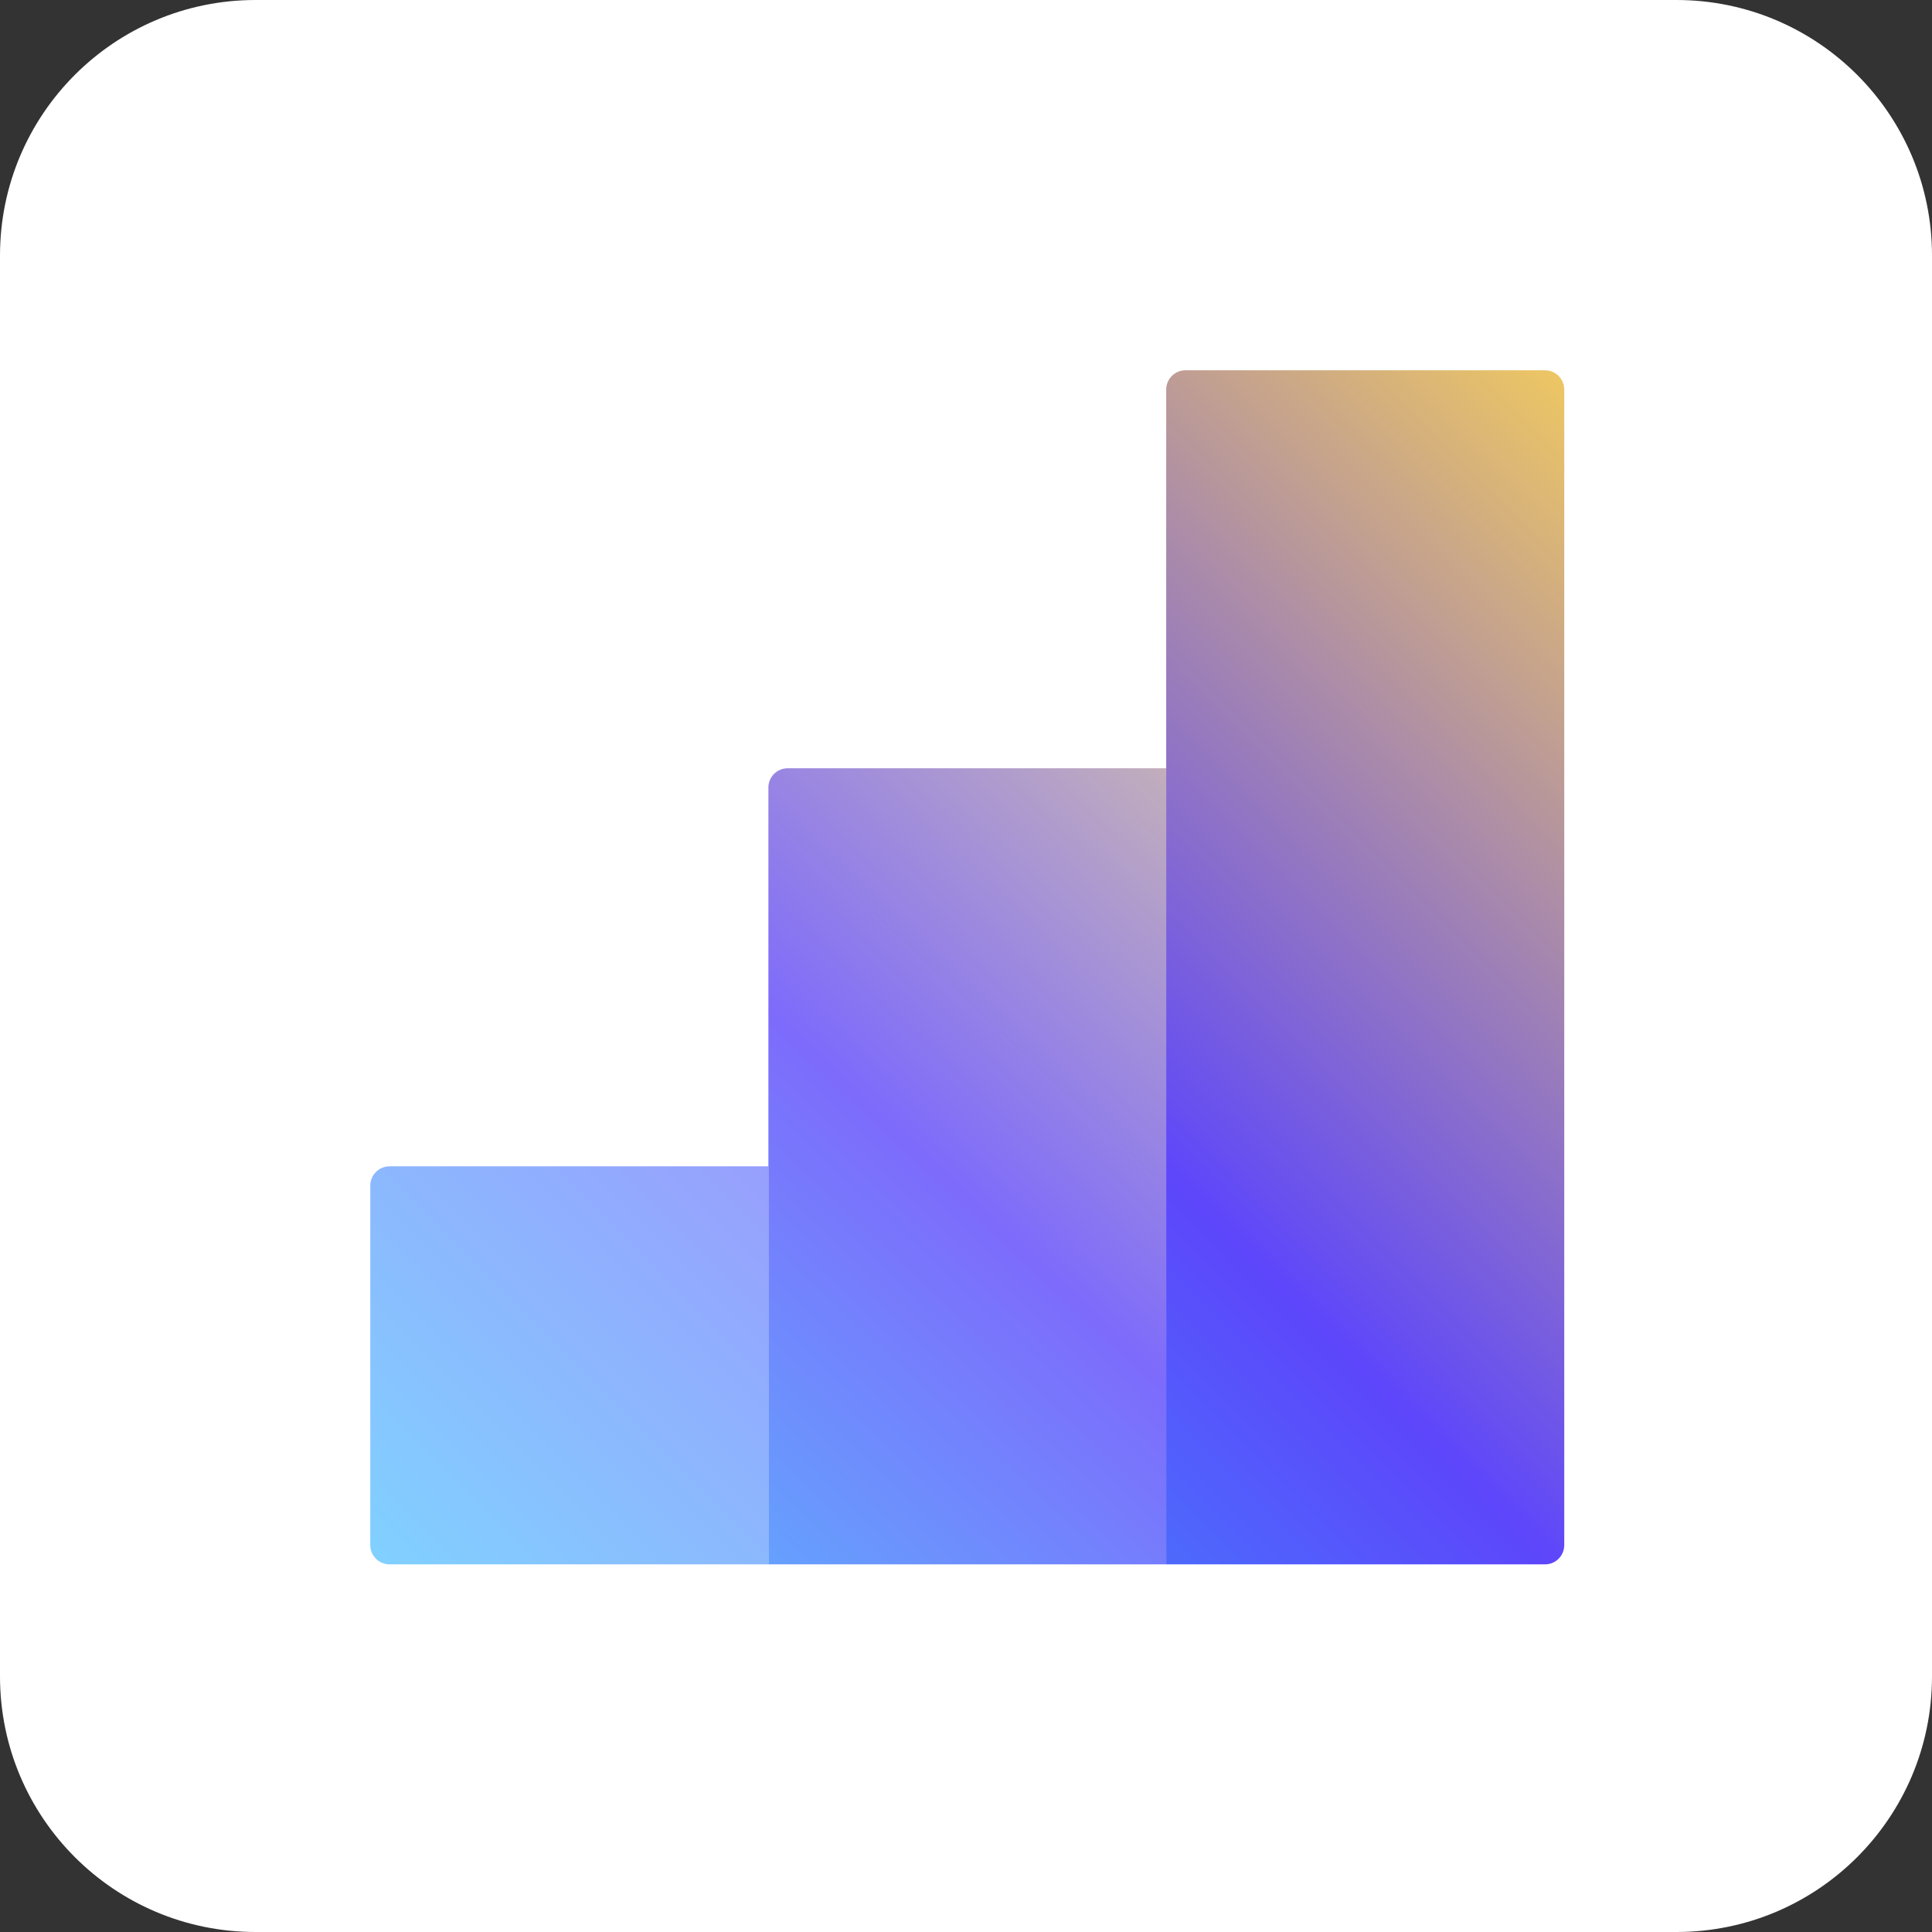 <svg width="32" height="32" viewBox="0 0 32 32" fill="none" xmlns="http://www.w3.org/2000/svg">
<rect x="0" y="0" width="32" height="32" fill="#333333" stroke="none"/>
<path d="M0 4.233C0 1.895 1.895 0 4.233 0H27.767C30.105 0 32 1.895 32 4.233V27.767C32 30.105 30.105 32 27.767 32H4.233C1.895 32 0 30.105 0 27.767V4.233Z" fill="white"/>
<path d="M6.133 19.638C6.133 19.461 6.276 19.318 6.453 19.318H12.725V25.911H6.453C6.276 25.911 6.133 25.767 6.133 25.591V19.638Z" fill="url(#paint0_linear_44_213)" fill-opacity="0.6"/>
<path d="M12.727 13.045C12.727 12.868 12.87 12.725 13.046 12.725H19.319V25.911H12.727V13.045Z" fill="url(#paint1_linear_44_213)" fill-opacity="0.8"/>
<path d="M19.316 6.453C19.316 6.276 19.46 6.133 19.636 6.133H25.589C25.766 6.133 25.909 6.276 25.909 6.453V25.591C25.909 25.768 25.766 25.911 25.589 25.911H19.316V6.453Z" fill="url(#paint2_linear_44_213)"/>
<defs>
<linearGradient id="paint0_linear_44_213" x1="6.084" y1="25.96" x2="25.565" y2="6.53" gradientUnits="userSpaceOnUse">
<stop stop-color="#2CB3FF"/>
<stop offset="0.443" stop-color="#5D46FB"/>
<stop offset="1" stop-color="#FCE165"/>
</linearGradient>
<linearGradient id="paint1_linear_44_213" x1="6.58" y1="25.96" x2="23.489" y2="7.914" gradientUnits="userSpaceOnUse">
<stop stop-color="#2CB3FF"/>
<stop offset="0.443" stop-color="#5D46FB"/>
<stop offset="1" stop-color="#FCE165"/>
</linearGradient>
<linearGradient id="paint2_linear_44_213" x1="6.033" y1="25.96" x2="25.959" y2="6.184" gradientUnits="userSpaceOnUse">
<stop stop-color="#2CB3FF"/>
<stop offset="0.5" stop-color="#5D46FB"/>
<stop offset="1" stop-color="#EEC762"/>
<stop offset="1" stop-color="#FFEB8F"/>
</linearGradient>
</defs>
</svg>
